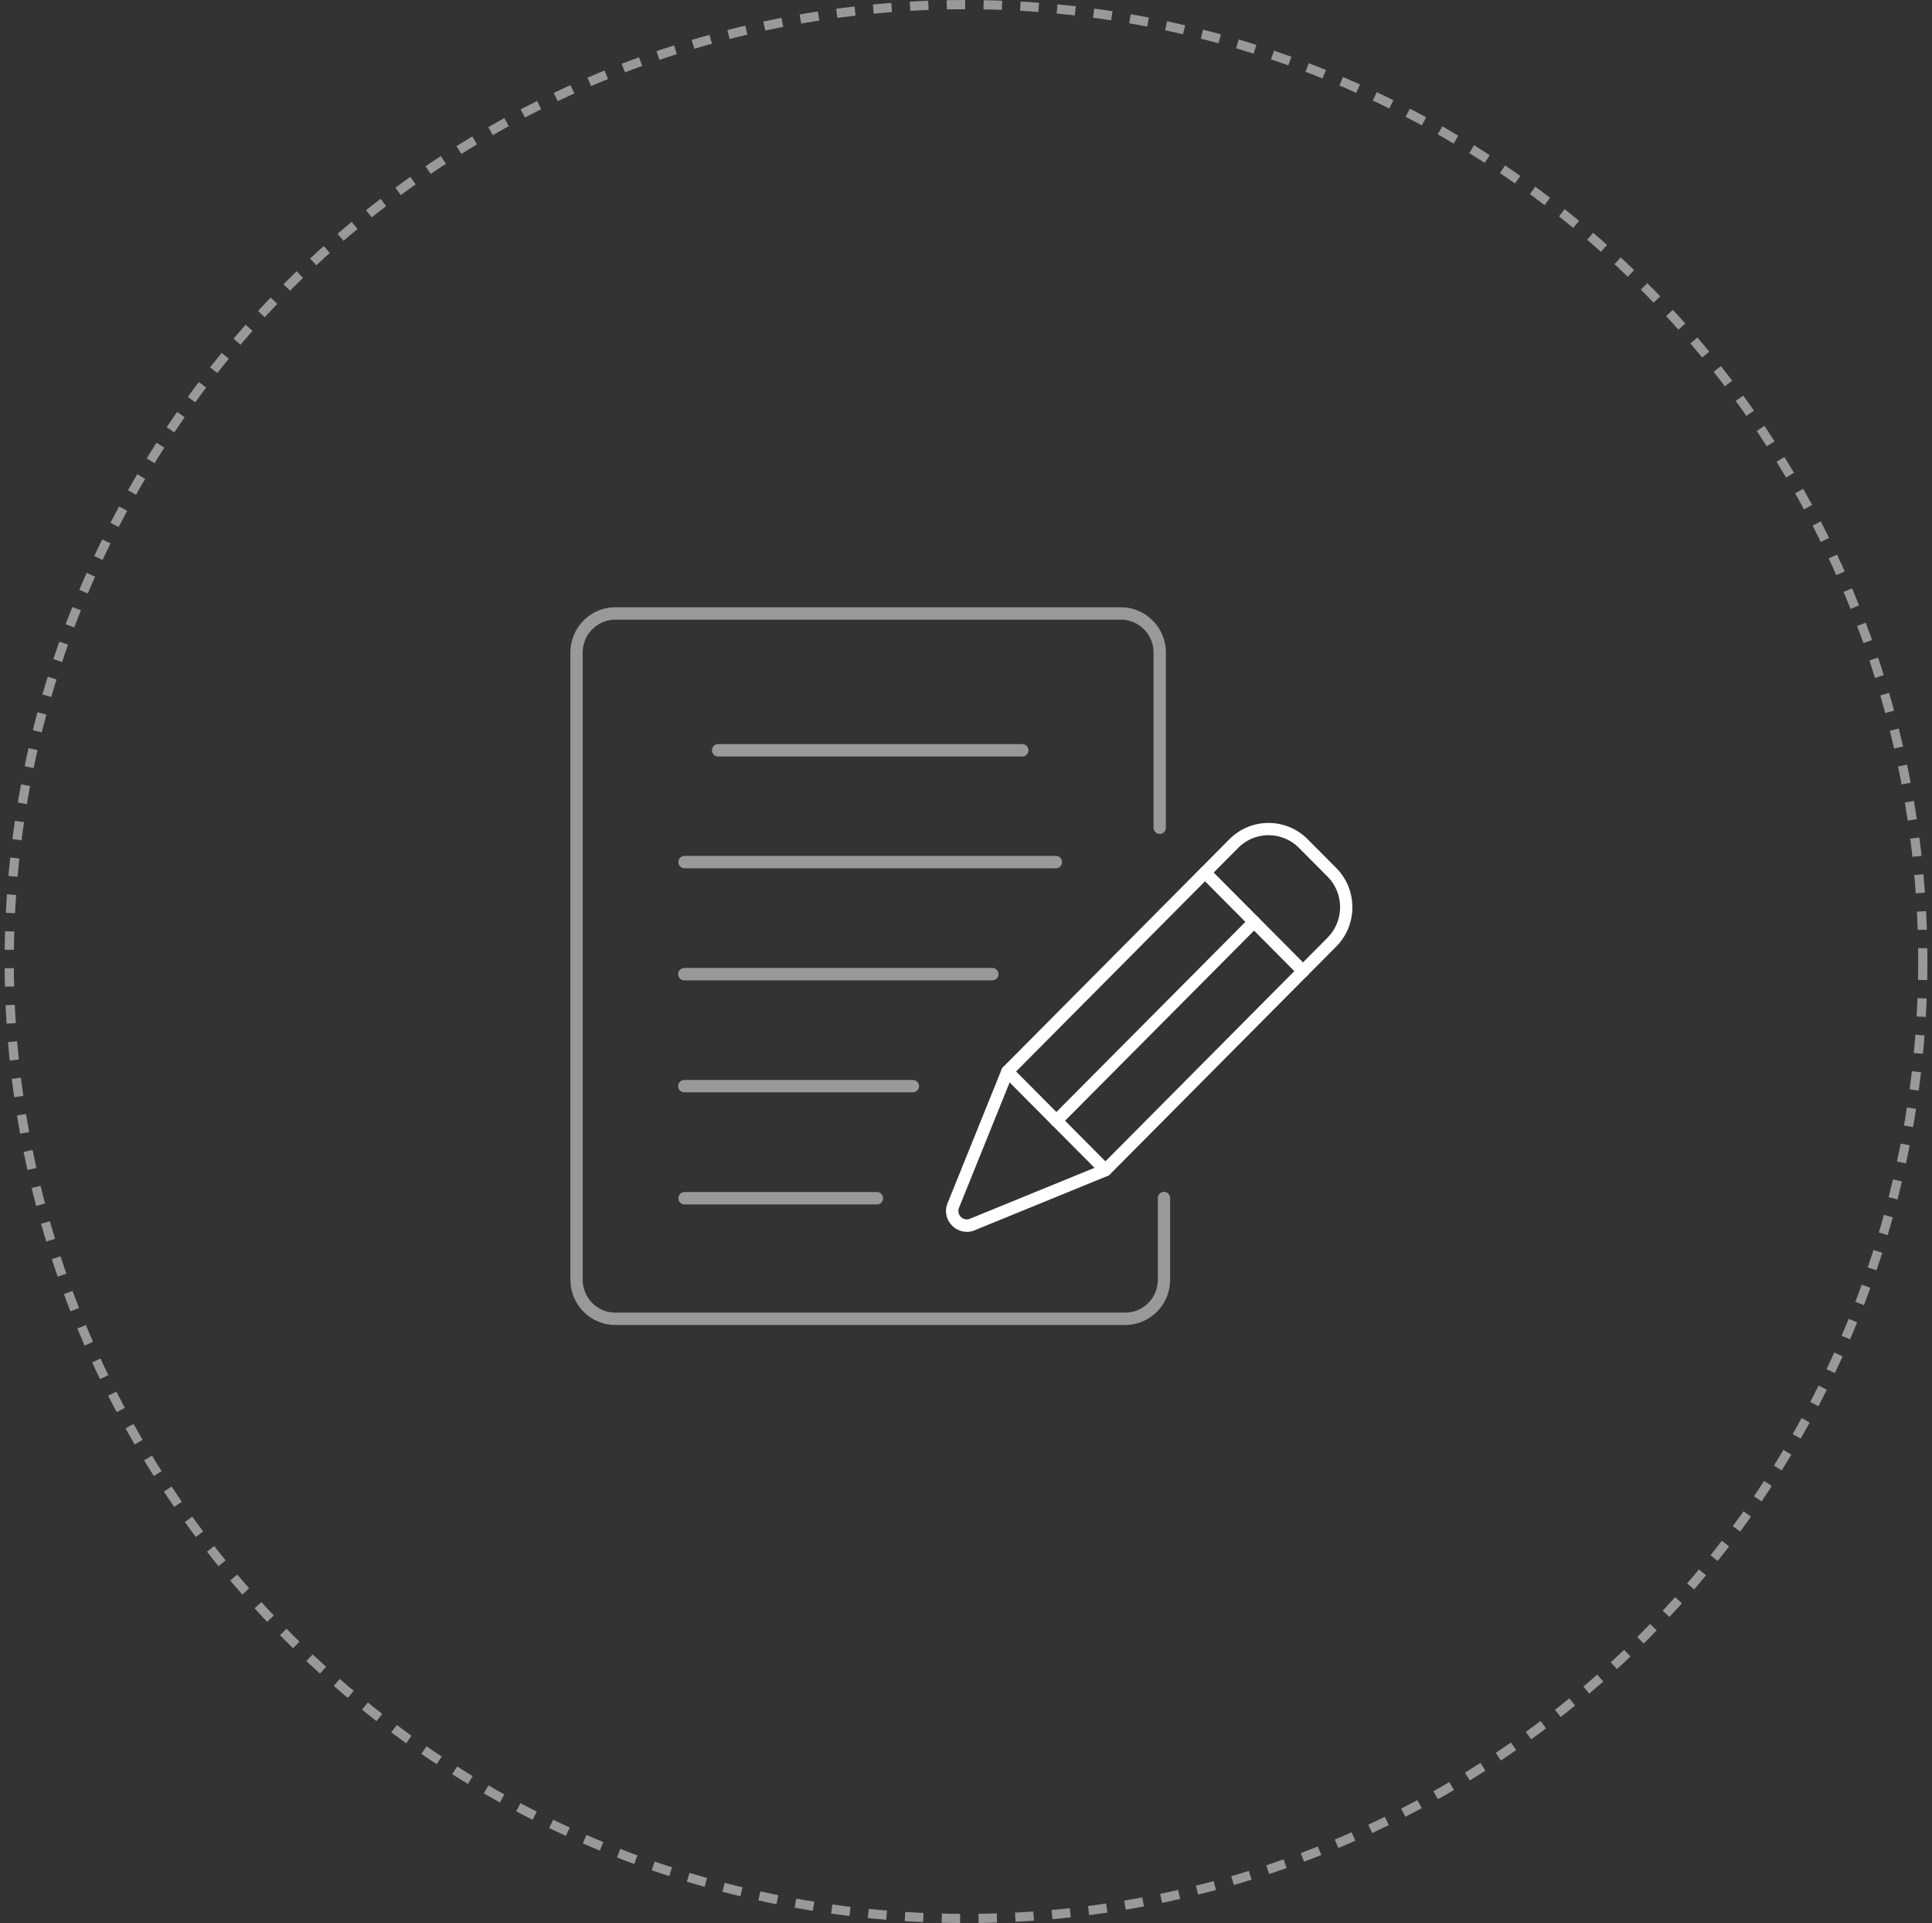 <svg width="210" height="209" viewBox="0 0 210 209" fill="none" xmlns="http://www.w3.org/2000/svg"><rect x="0" y="0" width="210" height="209" fill="#333333" stroke="none"/><circle opacity=".5" cx="105" cy="104.5" r="104" stroke="#fff" stroke-dasharray="2 2"/><g clip-path="url(#clip0_1258_7388)" fill="#fff"><path opacity=".5" d="M111.15 82.216H78.036a.673.673 0 010-1.345h33.108a.673.673 0 010 1.345h.006zm-3.29 24.328H74.385a.673.673 0 010-1.346h33.475a.673.673 0 010 1.346zm6.941-12.181H74.385a.673.673 0 010-1.345h40.41a.673.673 0 010 1.345h.006zm-15.554 24.354H74.385a.672.672 0 010-1.345h24.862a.673.673 0 010 1.345zm-3.932 12.181h-20.93a.673.673 0 010-1.345h20.93a.672.672 0 010 1.345z"/><path opacity=".5" d="M122.298 144h-55.41c-2.695 0-4.888-2.206-4.888-4.917V70.917C62 68.207 64.193 66 66.888 66h54.948c2.695 0 4.889 2.206 4.889 4.917v19.04c0 .37-.301.673-.669.673a.673.673 0 01-.669-.672V70.917c0-1.971-1.591-3.572-3.551-3.572H66.888c-1.959 0-3.55 1.6-3.55 3.572v68.166c0 1.971 1.591 3.572 3.55 3.572h55.41c1.959 0 3.551-1.601 3.551-3.572v-8.878c0-.37.301-.672.668-.672.368 0 .669.302.669.672v8.878c0 2.711-2.193 4.917-4.888 4.917z"/><path d="M105.072 133.871a2.21 2.21 0 01-1.578-.666 2.235 2.235 0 01-.495-2.448l5.884-14.562a.632.632 0 01.148-.222l24.608-24.771a5.99 5.99 0 018.493 0l3.109 3.127c2.341 2.355 2.341 6.188 0 8.542l-24.608 24.772a.727.727 0 01-.221.148l-14.478 5.918c-.28.115-.575.175-.862.175v-.013zm5.002-17.05l-5.831 14.433a.905.905 0 00.2.996.89.89 0 00.99.202l14.35-5.865 24.515-24.678a4.72 4.72 0 000-6.638l-3.109-3.127a4.655 4.655 0 00-6.6 0l-24.515 24.677z"/><path d="M141.644 106.221a.687.687 0 01-.475-.195l-10.653-10.715a.672.672 0 010-.948.663.663 0 01.943 0l10.653 10.714a.673.673 0 010 .949.657.657 0 01-.475.195h.007zm-21.486 21.61a.683.683 0 01-.475-.195l-10.652-10.714a.673.673 0 010-.949.663.663 0 01.942 0l10.653 10.715a.672.672 0 010 .948.657.657 0 01-.475.195h.007z"/><path d="M114.828 122.47a.679.679 0 01-.474-.195.672.672 0 010-.948l21.492-21.617a.663.663 0 01.943 0 .672.672 0 010 .948l-21.493 21.617a.65.65 0 01-.474.195h.006z"/></g><defs><clipPath id="clip0_1258_7388"><path fill="#fff" transform="translate(62 66)" d="M0 0h85v78H0z"/></clipPath></defs></svg>